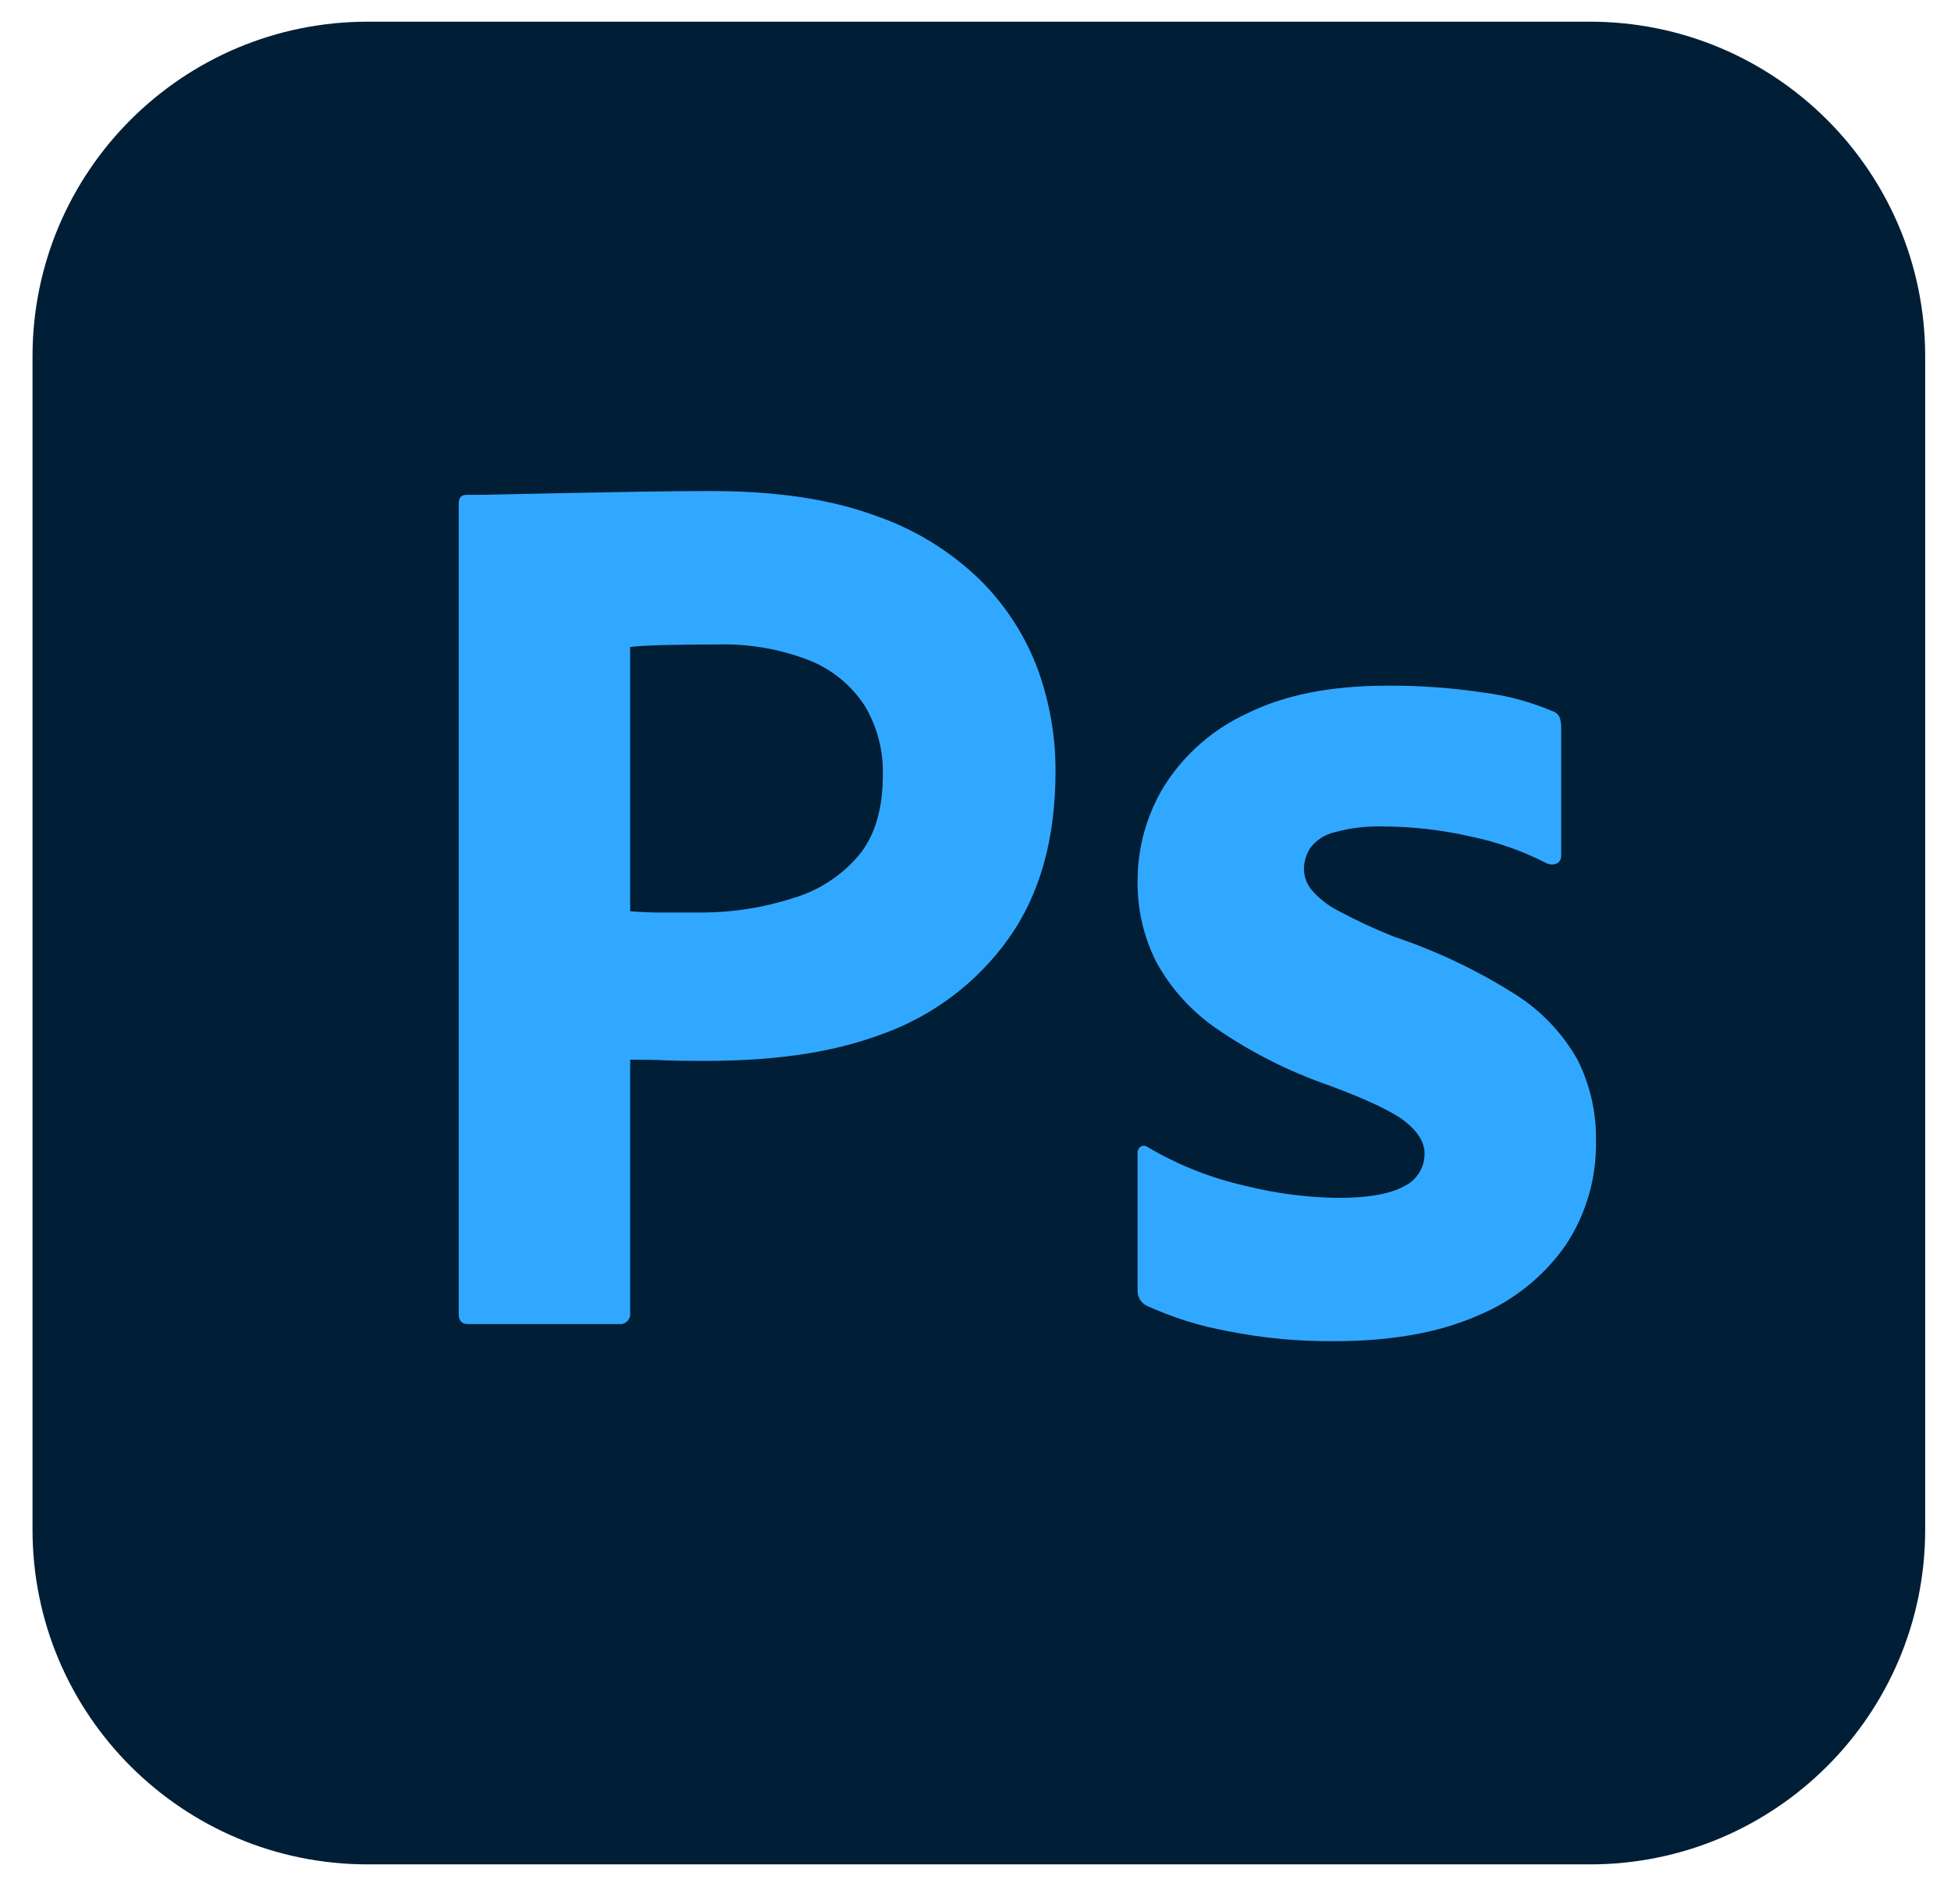<svg width="42" height="41" viewBox="0 0 42 41" fill="none" xmlns="http://www.w3.org/2000/svg">
<path d="M34.229 0.467H7.915C3.93 0.467 0.7 3.693 0.7 7.672V32.934C0.7 36.913 3.93 40.139 7.915 40.139H34.229C38.214 40.139 41.444 36.913 41.444 32.934V7.672C41.444 3.693 38.214 0.467 34.229 0.467Z" fill="#001E36"/>
<path d="M9.875 28.287V10.845C9.875 10.718 9.929 10.654 10.039 10.654C10.33 10.654 10.596 10.65 10.997 10.64C11.397 10.632 11.83 10.623 12.295 10.613C12.76 10.604 13.252 10.595 13.771 10.586C14.29 10.577 14.805 10.572 15.315 10.572C16.7 10.572 17.866 10.745 18.814 11.091C19.669 11.38 20.449 11.855 21.096 12.483C21.645 13.027 22.07 13.684 22.34 14.407C22.596 15.112 22.725 15.855 22.723 16.605C22.723 18.061 22.386 19.262 21.711 20.208C21.033 21.158 20.079 21.877 18.978 22.268C17.83 22.696 16.554 22.841 15.151 22.841C14.75 22.841 14.468 22.837 14.304 22.828C14.14 22.819 13.894 22.814 13.566 22.814V28.26C13.571 28.293 13.568 28.327 13.557 28.359C13.546 28.391 13.528 28.42 13.505 28.444C13.481 28.468 13.452 28.486 13.42 28.497C13.388 28.507 13.354 28.51 13.32 28.506H10.066C9.938 28.506 9.875 28.433 9.875 28.287ZM13.566 13.93V19.619C13.803 19.637 14.021 19.646 14.222 19.646H15.124C15.788 19.644 16.447 19.538 17.078 19.334C17.62 19.174 18.104 18.861 18.472 18.433C18.828 18.015 19.005 17.433 19.005 16.687C19.02 16.159 18.882 15.637 18.609 15.185C18.322 14.748 17.907 14.41 17.42 14.216C16.785 13.97 16.106 13.854 15.425 13.875C14.987 13.875 14.6 13.88 14.263 13.889C13.926 13.898 13.693 13.912 13.566 13.93V13.93Z" fill="#31A8FF"/>
<path d="M33.291 18.584C32.777 18.32 32.23 18.128 31.664 18.011C31.041 17.868 30.404 17.795 29.765 17.793C29.419 17.783 29.073 17.825 28.74 17.915C28.527 17.963 28.338 18.083 28.207 18.256C28.118 18.395 28.07 18.556 28.07 18.721C28.075 18.88 28.133 19.034 28.234 19.157C28.394 19.344 28.589 19.497 28.808 19.608C29.198 19.817 29.599 20.004 30.011 20.167C30.928 20.474 31.805 20.891 32.621 21.409C33.177 21.76 33.637 22.243 33.96 22.815C34.232 23.357 34.368 23.956 34.357 24.562C34.373 25.362 34.144 26.148 33.701 26.814C33.226 27.49 32.566 28.016 31.801 28.329C30.972 28.692 29.947 28.875 28.726 28.875C27.951 28.882 27.177 28.809 26.416 28.656C25.817 28.547 25.235 28.363 24.681 28.11C24.621 28.079 24.571 28.032 24.537 27.974C24.504 27.916 24.487 27.85 24.489 27.783V24.835C24.486 24.806 24.491 24.777 24.503 24.75C24.515 24.724 24.534 24.701 24.558 24.685C24.581 24.671 24.608 24.666 24.635 24.668C24.662 24.671 24.688 24.681 24.708 24.698C25.362 25.083 26.072 25.364 26.813 25.531C27.466 25.694 28.135 25.781 28.808 25.79C29.446 25.79 29.915 25.708 30.216 25.544C30.352 25.482 30.466 25.382 30.547 25.256C30.627 25.13 30.668 24.984 30.667 24.835C30.667 24.599 30.53 24.371 30.257 24.152C29.983 23.934 29.428 23.67 28.589 23.361C27.731 23.062 26.917 22.649 26.17 22.133C25.636 21.761 25.196 21.271 24.886 20.7C24.617 20.162 24.481 19.567 24.489 18.966C24.488 18.244 24.687 17.535 25.064 16.919C25.493 16.24 26.11 15.7 26.84 15.363C27.642 14.963 28.644 14.763 29.847 14.763C30.551 14.757 31.255 14.807 31.951 14.913C32.456 14.977 32.949 15.11 33.417 15.309C33.454 15.319 33.488 15.338 33.516 15.364C33.545 15.39 33.567 15.423 33.581 15.459C33.599 15.525 33.608 15.594 33.608 15.663V18.42C33.61 18.452 33.603 18.484 33.589 18.513C33.574 18.542 33.553 18.566 33.526 18.584C33.489 18.602 33.449 18.612 33.408 18.612C33.367 18.612 33.327 18.602 33.291 18.584Z" fill="#31A8FF"/>
</svg>
